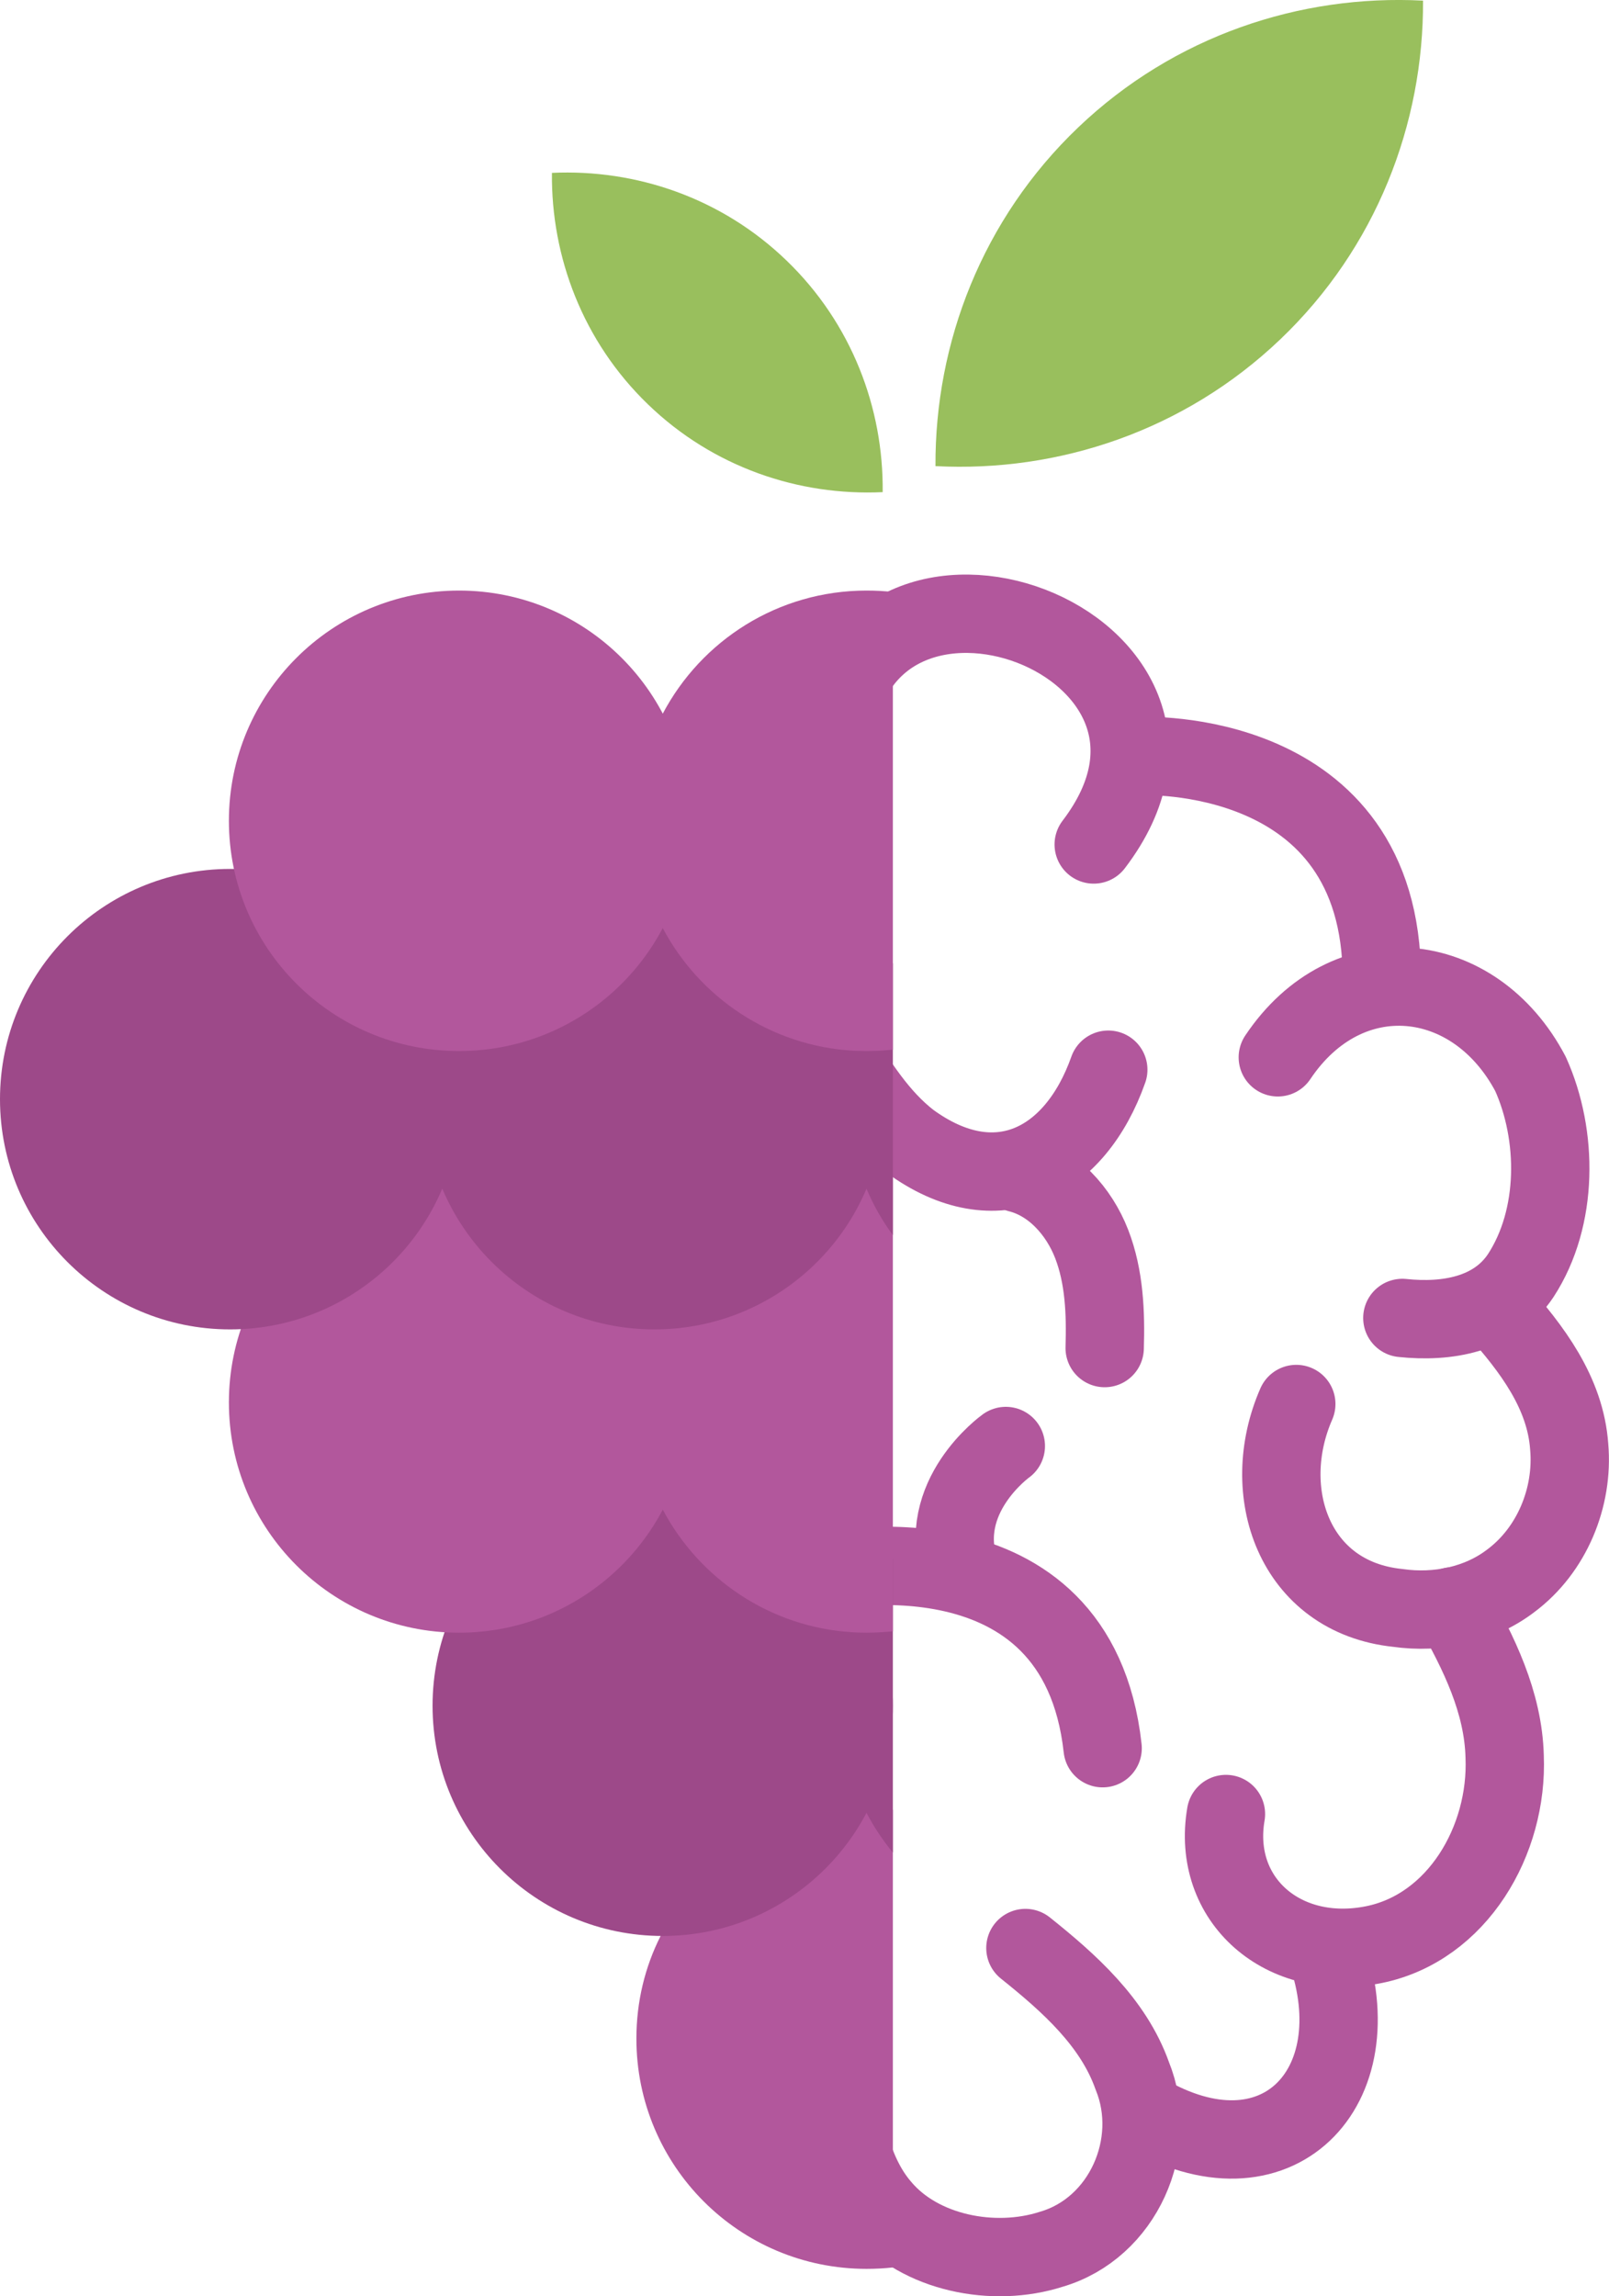 <?xml version="1.0" encoding="UTF-8"?>
<svg id="Ebene_2" data-name="Ebene 2" xmlns="http://www.w3.org/2000/svg" viewBox="0 0 102.7 146.51">
  <defs>
    <style>
      .cls-1 {
        fill: #b2579c;
      }

      .cls-1, .cls-2, .cls-3 {
        stroke-width: 0px;
      }

      .cls-2 {
        fill: #99bf5d;
      }

      .cls-4 {
        fill: none;
        stroke: #b2579c;
        stroke-linecap: round;
        stroke-linejoin: round;
        stroke-width: 5px;
      }

      .cls-3 {
        fill: #9d4989;
      }
    </style>
  </defs>
  <g id="Ebene_1-2" data-name="Ebene 1">
    <g>
      <g id="brain_raw">
        <path class="cls-4" d="M52.56,100.26s16.19-3.46,17.82,11.28"/>
        <path class="cls-4" d="M64.2,92.26s-4.54,3.24-2.91,7.98"/>
        <path class="cls-4" d="M72.8,48.24s15.4-.73,15.4,14.19"/>
        <path class="cls-4" d="M81.56,67.46c4.41-6.59,12.55-5.73,16.13,1.06,1.76,3.91,1.79,9.16-.62,12.86-1.66,2.51-4.74,3.01-7.56,2.71"/>
        <path class="cls-4" d="M82.74,89.58c-2.44,5.57-.17,12.32,6.48,13.01,2.52.36,5.2-.19,7.21-1.73,2.62-1.95,4.01-5.32,3.73-8.55-.24-3.45-2.39-6.27-4.63-8.78"/>
        <path class="cls-4" d="M78.25,115.74c-.94,5.48,3.66,9.51,9.46,8.33,5.32-1.09,8.55-6.65,8.33-12-.09-3.46-1.65-6.62-3.33-9.58"/>
        <path class="cls-4" d="M73,134.77c8.47,5,14.73-1.54,11.64-10.31"/>
        <path class="cls-4" d="M53.41,66.97c1.32,2.12,2.67,4.3,4.66,5.84,5.53,4.04,10.56,1.41,12.67-4.56"/>
        <path class="cls-4" d="M65.02,74.86c2.18.55,3.85,2.42,4.66,4.51s.9,4.4.83,6.64"/>
        <path class="cls-4" d="M69.81,53.88c9.82-12.87-14.93-22.02-16.57-6.76-.04.41-.05.82-.05,1.23-.03,17.94-.18,67.12.16,83.62.38,2.98.88,6.51,2.9,8.85,2.47,2.95,7.18,3.87,10.85,2.69,4.59-1.34,6.95-6.7,5.17-11.07-1.21-3.41-4.03-5.92-6.82-8.15"/>
      </g>
      <g id="grape">
        <g id="blaetter">
          <path class="cls-2" d="M90.83.04c.04,7.87-2.99,15.77-9.11,21.61-6.12,5.84-14.16,8.5-22.01,8.09-.04-7.87,2.99-15.77,9.11-21.61C74.94,2.29,82.98-.37,90.83.04Z"/>
          <path class="cls-2" d="M56.34,31.4c-5.36.25-10.83-1.59-14.98-5.6-4.15-4-6.19-9.41-6.13-14.77,5.36-.25,10.83,1.59,14.98,5.6,4.15,4,6.19,9.41,6.13,14.77Z"/>
        </g>
        <g id="Trauben">
          <g id="traube_5">
            <path class="cls-1" d="M56.99,115.47v29.2c-.55.06-1.11.09-1.68.09-8.12,0-14.69-6.57-14.69-14.69,0-2.36.55-4.58,1.54-6.54,2.39-4.79,7.3-8.09,13-8.15h.3c.52.01,1.03.04,1.54.09Z"/>
          </g>
          <g id="traube_4">
            <circle id="traube" class="cls-3" cx="42.3" cy="108.83" r="14.69"/>
            <path class="cls-3" d="M55.31,101.99c.47-.9,1.04-1.75,1.68-2.53v18.74c-.64-.78-1.21-1.63-1.68-2.53h0c-.06-.1-.1-.2-.16-.29-.99-1.97-1.54-4.19-1.54-6.54,0-1.64.27-3.22.77-4.69.25-.75.55-1.45.92-2.14h0Z"/>
          </g>
          <g id="traube_3">
            <circle id="traube-2" data-name="traube" class="cls-1" cx="29.3" cy="89.48" r="14.69"/>
            <path class="cls-1" d="M55.69,74.8c.44.01.87.03,1.3.08v29.2c-.26.03-.51.05-.77.06-.3.02-.6.03-.91.03s-.62-.01-.92-.03c-5.25-.32-9.76-3.42-12.09-7.83-.36-.69-.66-1.39-.91-2.14-.5-1.47-.77-3.05-.77-4.69s.27-3.21.76-4.67c.25-.76.56-1.47.92-2.17,2.41-4.56,7.13-7.7,12.62-7.84.13-.01.26-.01.39-.01.12,0,.26,0,.38.01Z"/>
          </g>
          <g id="traube_2">
            <circle id="traube-3" data-name="traube" class="cls-3" cx="14.69" cy="70.13" r="14.69"/>
            <circle id="traube-4" data-name="traube" class="cls-3" cx="41.77" cy="70.13" r="14.69"/>
            <path class="cls-3" d="M56.99,61.45v17.35c-.67-.9-1.24-1.9-1.68-2.95h0c-.15-.35-.28-.69-.39-1.05-.5-1.46-.77-3.04-.77-4.67,0-1.06.11-2.1.33-3.09.19-.91.48-1.79.83-2.63h0c.45-1.06,1.01-2.06,1.68-2.96Z"/>
          </g>
          <g id="traube_1">
            <circle id="traube-5" data-name="traube" class="cls-1" cx="29.3" cy="52.37" r="14.69"/>
            <path class="cls-1" d="M56.99,37.77v29.2c-.29.03-.57.05-.86.07-.27.01-.55.02-.82.02s-.55-.01-.83-.02c-5.3-.3-9.84-3.4-12.18-7.83-.61-1.16-1.07-2.42-1.35-3.75-.22-1-.33-2.04-.33-3.09,0-2.47.61-4.8,1.68-6.83,2.46-4.67,7.36-7.86,13.01-7.86.57,0,1.13.03,1.68.09Z"/>
          </g>
        </g>
      </g>
    </g>
  </g>
</svg>